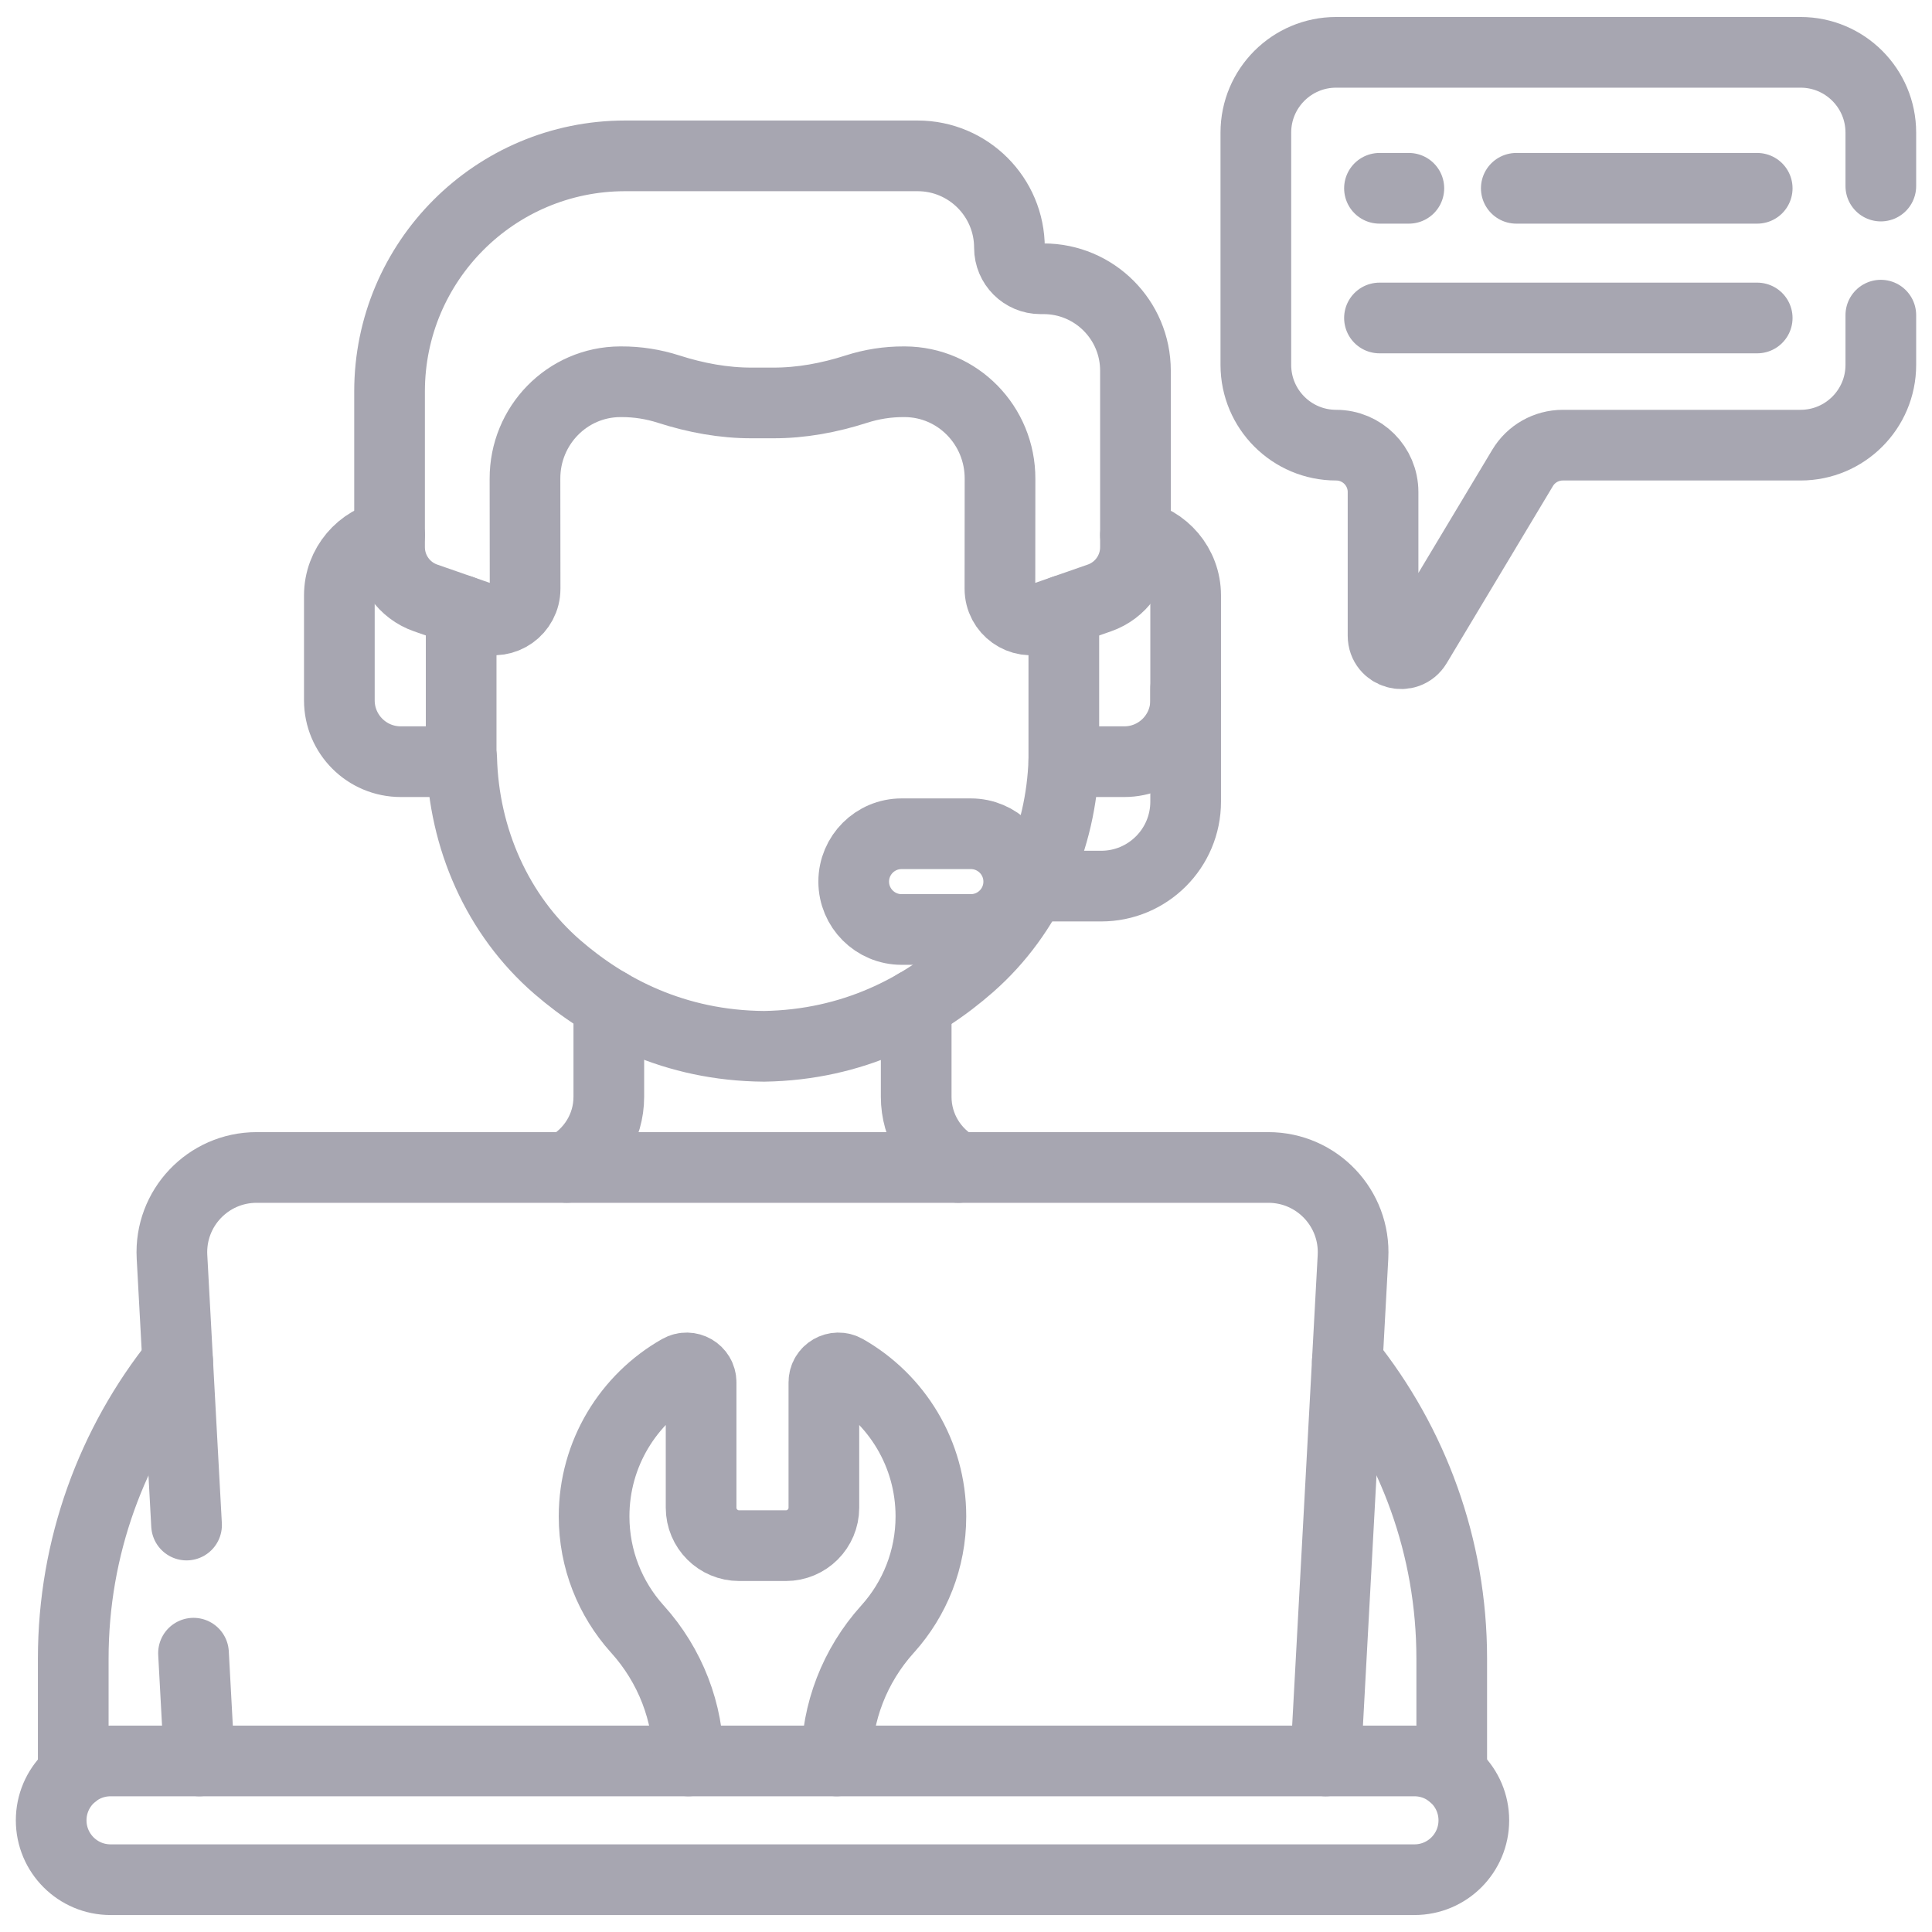 <svg width="82" height="82" viewBox="0 0 82 82" fill="none" xmlns="http://www.w3.org/2000/svg">
<path d="M64.356 7.992H74.581" stroke="#A7A6B1" stroke-width="3" stroke-linecap="round" stroke-linejoin="round"/>
<path d="M58.549 7.992H59.796" stroke="#A7A6B1" stroke-width="3" stroke-linecap="round" stroke-linejoin="round"/>
<path d="M58.549 13.496H74.581" stroke="#A7A6B1" stroke-width="3" stroke-linecap="round" stroke-linejoin="round"/>
<path d="M50.323 29.229V34.023C50.323 36.004 48.717 37.609 46.737 37.609H43.781" stroke="#A7A6B1" stroke-width="3" stroke-linecap="round" stroke-linejoin="round"/>
<path d="M60.034 74.74H4.692C3.3 74.74 2.172 75.868 2.172 77.26C2.172 78.652 3.3 79.78 4.692 79.78H60.034C61.426 79.78 62.554 78.652 62.554 77.26C62.554 75.868 61.426 74.74 60.034 74.74Z" stroke="#A7A6B1" stroke-width="3" stroke-linecap="round" stroke-linejoin="round"/>
<path d="M35.507 74.739C35.507 72.674 36.281 70.689 37.662 69.154C37.672 69.143 37.683 69.131 37.693 69.12C38.823 67.856 39.51 66.188 39.51 64.359C39.51 61.694 38.051 59.369 35.888 58.14C35.478 57.907 34.968 58.2 34.968 58.672V63.99C34.968 64.881 34.246 65.603 33.355 65.603H31.371C30.48 65.603 29.757 64.881 29.757 63.99V58.672C29.757 58.2 29.247 57.907 28.837 58.14C26.674 59.369 25.215 61.694 25.215 64.359C25.215 66.188 25.902 67.856 27.032 69.12C27.043 69.131 27.053 69.143 27.063 69.154C28.445 70.689 29.218 72.674 29.218 74.739" stroke="#A7A6B1" stroke-width="3" stroke-linecap="round" stroke-linejoin="round"/>
<path d="M8.213 70.166L8.461 74.739" stroke="#A7A6B1" stroke-width="3" stroke-linecap="round" stroke-linejoin="round"/>
<path d="M56.264 74.74L57.425 53.343C57.537 51.283 55.897 49.551 53.833 49.551H10.892C8.828 49.551 7.188 51.283 7.3 53.343L7.918 64.728" stroke="#A7A6B1" stroke-width="3" stroke-linecap="round" stroke-linejoin="round"/>
<path d="M61.616 75.3V70.391C61.616 65.663 59.973 61.261 57.185 57.783" stroke="#A7A6B1" stroke-width="3" stroke-linecap="round" stroke-linejoin="round"/>
<path d="M7.541 57.783C4.752 61.261 3.109 65.663 3.109 70.391V75.3" stroke="#A7A6B1" stroke-width="3" stroke-linecap="round" stroke-linejoin="round"/>
<path d="M44.293 11.832H44.161C43.434 11.832 42.844 11.242 42.844 10.515C42.844 8.361 41.099 6.615 38.945 6.615H26.534C21.011 6.615 16.534 11.093 16.534 16.616V23.225C16.534 24.195 17.148 25.06 18.065 25.379L20.528 26.237C21.389 26.537 22.288 25.897 22.287 24.985L22.282 20.325C22.272 18.058 24.079 16.213 26.319 16.203L26.367 16.203C27.053 16.2 27.731 16.307 28.378 16.515C29.525 16.883 30.714 17.107 31.919 17.102H32.807C34.012 17.107 35.2 16.883 36.348 16.515C36.995 16.307 37.673 16.2 38.358 16.203L38.407 16.203C40.646 16.213 42.453 18.058 42.444 20.325L42.44 24.985C42.438 25.897 43.338 26.537 44.198 26.237L46.661 25.379C47.578 25.06 48.192 24.196 48.192 23.225V15.731C48.192 13.577 46.446 11.832 44.293 11.832Z" stroke="#A7A6B1" stroke-width="3" stroke-linecap="round" stroke-linejoin="round"/>
<path d="M19.573 32.176H19.595C19.681 35.575 21.106 38.841 23.665 41.052C25.726 42.833 28.617 44.382 32.429 44.409C36.24 44.349 39.12 42.775 41.165 40.977C43.655 38.789 45.044 35.596 45.153 32.268" stroke="#A7A6B1" stroke-width="3" stroke-linecap="round" stroke-linejoin="round"/>
<path d="M16.534 22.713C15.322 22.936 14.403 23.996 14.403 25.273V29.724C14.403 31.162 15.569 32.328 17.008 32.328H19.573V25.906" stroke="#A7A6B1" stroke-width="3" stroke-linecap="round" stroke-linejoin="round"/>
<path d="M45.152 25.906V32.328H47.718C49.157 32.328 50.323 31.162 50.323 29.724V25.273C50.323 23.996 49.404 22.936 48.192 22.713" stroke="#A7A6B1" stroke-width="3" stroke-linecap="round" stroke-linejoin="round"/>
<path d="M41.206 39.45H38.266C37.144 39.45 36.234 38.541 36.234 37.418C36.234 36.296 37.144 35.387 38.266 35.387H41.206C42.329 35.387 43.238 36.296 43.238 37.418C43.238 38.541 42.329 39.45 41.206 39.45Z" stroke="#A7A6B1" stroke-width="3" stroke-linecap="round" stroke-linejoin="round"/>
<path d="M40.673 49.551C39.597 48.967 38.886 47.832 38.886 46.553V42.625" stroke="#A7A6B1" stroke-width="3" stroke-linecap="round" stroke-linejoin="round"/>
<path d="M25.84 42.611V46.552C25.84 47.852 25.108 48.973 24.048 49.55" stroke="#A7A6B1" stroke-width="3" stroke-linecap="round" stroke-linejoin="round"/>
<path d="M79.828 7.897V5.629C79.828 3.746 78.302 2.221 76.42 2.221H56.71C54.828 2.221 53.302 3.746 53.302 5.629V15.486C53.302 17.368 54.828 18.894 56.71 18.894C57.81 18.894 58.701 19.785 58.701 20.884V26.98C58.701 27.755 59.72 28.037 60.118 27.373L64.623 19.861C64.982 19.261 65.63 18.894 66.33 18.894H76.42C78.302 18.894 79.828 17.368 79.828 15.486V13.376" stroke="#A7A6B1" stroke-width="3" stroke-linecap="round" stroke-linejoin="round"/>
</svg>
